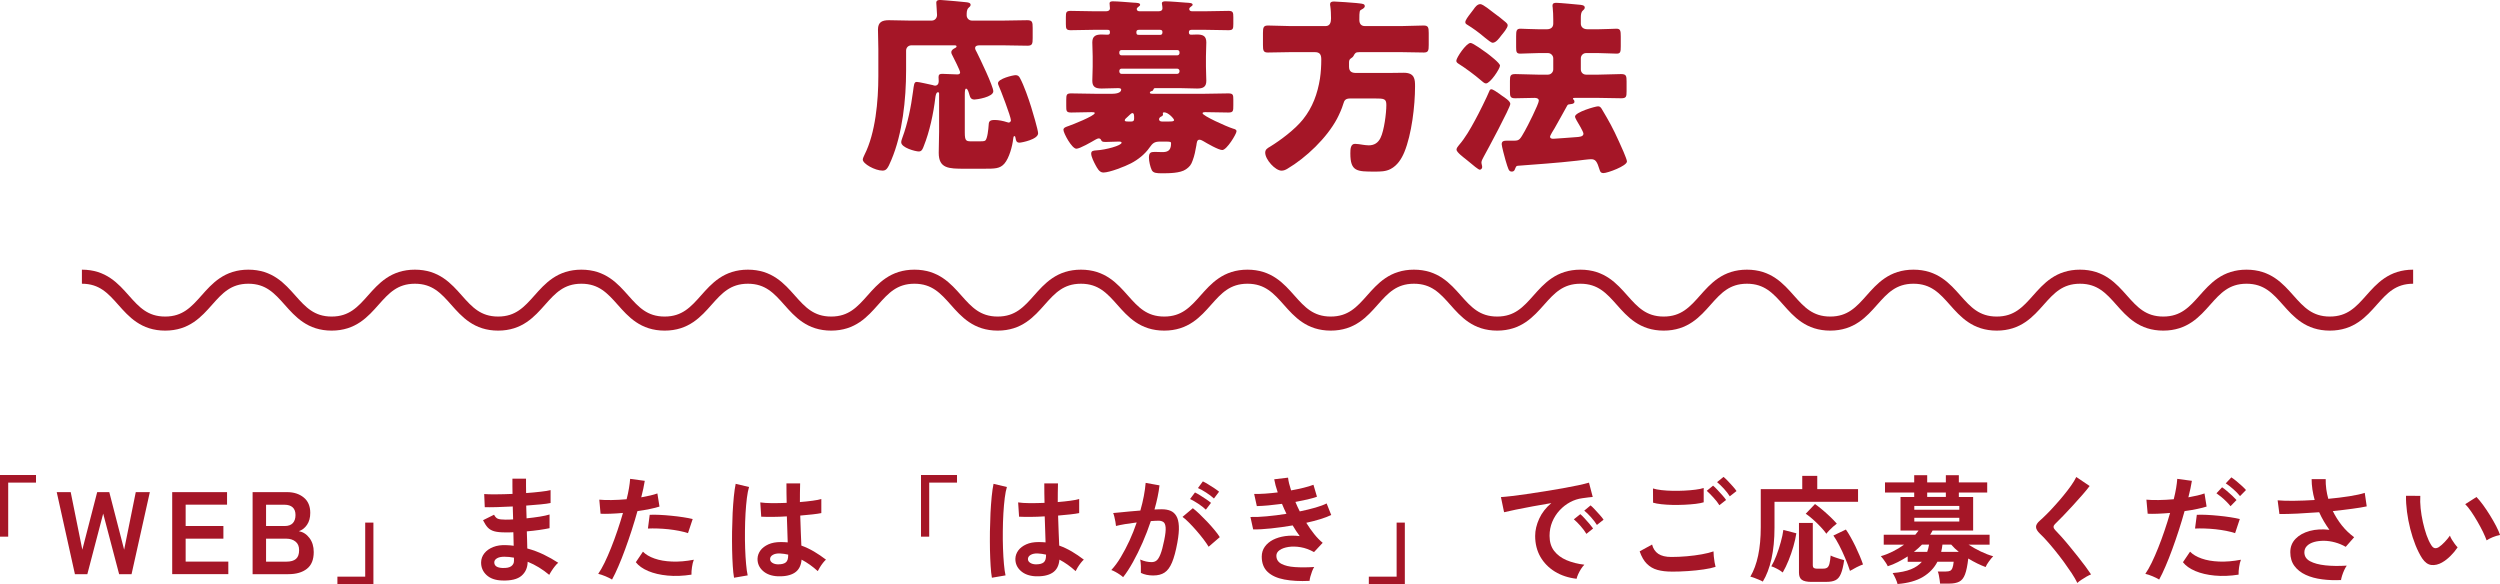 <?xml version="1.0" encoding="UTF-8"?>
<svg id="_レイヤー_2" data-name="レイヤー 2" xmlns="http://www.w3.org/2000/svg" viewBox="0 0 533.25 124.62">
  <defs>
    <style>
      .cls-1 {
        fill: #a51627;
      }

      .cls-2 {
        fill: none;
        stroke: #a51627;
        stroke-miterlimit: 10;
        stroke-width: 3px;
      }
    </style>
  </defs>
  <g id="_レイヤー_1-2" data-name="レイヤー 1">
    <g>
      <path class="cls-1" d="M205.75,35.99c-3.4,0-5.52-.04-5.52-3.4,0-1.52.08-3,.08-4.48v-8.12c0-.16-.04-.32-.24-.32-.4,0-.52.8-.56,1.12-.4,3.44-1.24,7.32-2.48,10.4-.2.52-.4,1.12-1.04,1.12-.72,0-3.76-.8-3.76-1.96,0-.28.12-.64.24-.96,1.16-3.12,1.84-6.56,2.28-9.88.2-1.44.2-2.04.8-2.04.44,0,2.8.56,3.4.68.16.04.32.12.48.12.56,0,.8-.44.8-.96,0-.28-.04-.56-.04-.88,0-.56.28-.68.8-.68,1.04,0,2.08.12,3.16.12.32,0,.64-.04.64-.44s-1.4-3.12-1.68-3.68c-.12-.2-.2-.4-.2-.6,0-.48.48-.76.84-.92.16-.08.28-.2.28-.32,0-.24-.2-.24-.6-.24h-9.04c-.64,0-1.12.48-1.12,1.12v4.24c0,6.12-.76,13.48-3.16,19.12-.76,1.84-1.08,2.24-1.88,2.24-1.56,0-4.2-1.44-4.2-2.36,0-.24.24-.76.36-1,2.36-4.64,2.96-11.52,2.96-16.8v-5.76c0-1.52-.08-2.96-.08-4.16,0-1.64.92-2,2.36-2s2.88.08,4.32.08h4.8c.64,0,1.12-.52,1.12-1.2,0-.56-.16-2.2-.16-2.6,0-.52.4-.6.84-.6.28,0,.76.04,1.08.08,1.48.12,2.96.24,4.44.4.32.04.96.08.96.56,0,.24-.16.4-.44.64-.4.36-.4,1-.4,1.6s.48,1.12,1.12,1.12h6.76c1.68,0,3.36-.08,5.04-.08,1.08,0,1.16.4,1.16,1.64v2.16c0,1.24-.08,1.64-1.12,1.64-1.68,0-3.4-.08-5.08-.08h-5.16c-.4,0-.92.08-.92.6,0,.28.24.64.36.88.64,1.28,3.52,7.24,3.52,8.32,0,1.24-3.56,1.76-4,1.76-.68,0-.92-.36-1.08-.96-.16-.52-.36-1.36-.72-1.36-.24,0-.28.52-.28,1.4v7.92c0,1.92.28,1.92,1.64,1.92h1.4c.48,0,1.12,0,1.32-.16.48-.36.68-2.56.72-3.2.04-.76.08-1.2,1.28-1.2.84,0,1.84.2,2.68.48.08.04.24.08.32.08.24,0,.48-.24.48-.48,0-.76-2.2-6.52-2.68-7.56-.04-.12-.08-.24-.08-.36,0-.96,3.2-1.72,3.76-1.72.44,0,.72.2.92.6.84,1.52,1.88,4.52,2.4,6.2.28.88,1.48,4.92,1.48,5.6,0,1.32-3.56,2-3.96,2-.64,0-.76-.4-.84-.92-.04-.24-.08-.48-.24-.48-.2,0-.24.24-.28.6-.16,1.52-.84,4.08-1.88,5.28-.96,1.08-2,1.08-4.44,1.08h-4.04Z"/>
      <path class="cls-1" d="M247.47,30.2c-1.24,0-1.6.32-2.28,1.28-.96,1.4-2.48,2.6-3.96,3.36-1.2.64-4.56,1.96-5.88,1.96-.88,0-1.32-.96-1.68-1.6-.32-.6-.92-1.76-.92-2.44,0-.6.48-.64,1.04-.68,2.12-.12,5.44-1.04,5.44-1.64,0-.24-.32-.24-.72-.24-.92,0-1.84.08-2.76.08-.76,0-.8-.24-.96-.56-.08-.12-.24-.2-.4-.2-.24,0-.56.16-.76.28-.76.44-3.28,1.92-4.04,1.92-.96,0-2.76-3.32-2.76-4.04,0-.48.64-.64,1.08-.8.72-.24,5.6-2.16,5.6-2.76,0-.2-.32-.2-.68-.2-1.44,0-2.88.08-4.32.08-1.08,0-1.08-.32-1.08-1.44v-1.2c0-1.2.08-1.44,1.08-1.44,1.64,0,3.28.08,4.96.08h3.84c.52,0,1.84-.12,1.84-.88,0-.32-.4-.32-.8-.32-1.12,0-2.24.08-3.36.08-1.24,0-2-.28-2-1.64,0-.96.08-1.96.08-3.04v-2.16c0-1.04-.08-2.08-.08-3,0-1.4.8-1.68,2-1.68.44,0,.92.04,1.24.04.48,0,.52-.24.52-.6,0-.44-.28-.44-.56-.44h-2.96c-1.6,0-3.24.08-4.84.08-.96,0-1.04-.32-1.04-1.32v-1.48c0-1.04.08-1.32,1.04-1.32,1.64,0,3.24.08,4.84.08h2.72c.4,0,.8-.16.8-.64,0-.16-.08-.84-.08-1.04,0-.4.4-.44.72-.44.96,0,3.32.2,4.36.28.72.04,1.44.04,1.44.44,0,.2-.12.24-.4.48-.16.12-.32.24-.32.44s.12.48.56.48h4.12c.44,0,.8-.16.8-.64,0-.16-.04-.6-.08-.76-.04-.16-.04-.2-.04-.28,0-.4.44-.44.76-.44.92,0,3.32.2,4.36.28.68.04,1.44.04,1.44.44,0,.16-.12.24-.44.48-.16.12-.28.24-.28.44,0,.36.28.48.6.48h2.92c1.64,0,3.24-.08,4.84-.08.96,0,1.04.32,1.04,1.32v1.48c0,1.04-.08,1.32-1.04,1.32-1.6,0-3.2-.08-4.84-.08h-3.04c-.32,0-.56.12-.56.48,0,.32.08.56.44.56.4,0,.88-.04,1.28-.04,1.24,0,2,.28,2,1.68,0,.92-.08,1.96-.08,3v2.16c0,1.08.08,2.08.08,3.04,0,1.32-.72,1.64-1.96,1.64-1.16,0-2.32-.08-3.48-.08h-5.4c-.24,0-.32,0-.44.28-.12.28-.2.32-.44.36-.16.04-.32.16-.32.32,0,.24.4.24.48.24h11.28c1.64,0,3.32-.08,4.96-.08,1.04,0,1.08.32,1.08,1.36v1.12c0,1.28,0,1.6-1.08,1.6-1.64,0-3.28-.08-4.92-.08-.16,0-.56,0-.56.24,0,.52,5,2.8,6.52,3.28.28.08.72.16.72.56,0,.56-2.08,4-3.04,4-.8,0-3.28-1.44-4.08-1.92-.24-.12-.48-.28-.8-.28-.52,0-.56.64-.64,1.2-.2,1.12-.4,2.2-.8,3.24-.32.92-.64,1.32-1.44,1.88-1.2.84-3.68.84-5.16.84-1.04,0-1.8-.04-2.12-.68-.32-.68-.6-1.88-.6-2.64,0-1.08.36-1.24,1.24-1.24.4,0,.92.04,1.56.04,1,0,1.92-.16,1.92-1.84,0-.36-.08-.4-1.28-.4h-1.04ZM251.59,11.12c0-.24-.2-.44-.44-.44h-11.96c-.24,0-.44.2-.44.44v.24c0,.24.2.44.44.44h11.96c.24,0,.44-.24.44-.44v-.24ZM251.59,15.12c0-.24-.2-.48-.52-.48h-11.84c-.28,0-.48.2-.48.48v.12c0,.28.2.52.48.52h11.84c.28,0,.52-.24.52-.52v-.12ZM241.27,25.92c.44,0,.64-.12.64-.64,0-.68,0-1.16-.4-1.16-.2,0-.6.44-1.04.84-.16.16-.56.44-.56.68s.2.28.8.28h.56ZM247.35,7.44c.28,0,.6,0,.6-.6,0-.36-.2-.48-.56-.48h-4.4c-.36,0-.6.08-.6.48s.04.6.56.6h4.4ZM249.23,25.92c.84,0,1.2-.04,1.2-.32,0-.24-1.2-1.64-2.12-1.64-.16,0-.28.04-.28.2,0,.08.04.16.04.24,0,.28-.24.4-.44.48-.2.12-.4.28-.4.56,0,.4.36.48.68.48h1.32Z"/>
      <path class="cls-1" d="M287.75,14.24c0,1,.56,1.32,1.48,1.32h7c1.08,0,2.16-.04,3.2-.04,2.36,0,2.4,1.44,2.4,2.92,0,4.12-.72,10.2-2.28,14-.6,1.44-1.48,2.84-2.92,3.6-1.04.56-2.24.56-3.36.56-3.84,0-5.24,0-5.24-3.88,0-.92.04-2.04,1-2.04.4,0,1.24.12,1.68.2.28.04.84.12,1.24.12,1.16,0,2-.52,2.52-1.6.76-1.52,1.24-5.24,1.24-7,0-1.36-.48-1.4-2.52-1.4h-5.12c-1.04,0-1.32.32-1.56,1.2-.28.96-.84,2.2-1.32,3.12-2.2,4.12-6.6,8.32-10.6,10.68-.4.24-.8.4-1.24.4-1.32,0-3.48-2.36-3.48-3.84,0-.68.48-.96,1.04-1.28,2.28-1.4,5.36-3.72,7.04-5.84,2.04-2.56,3.08-5.44,3.6-8.68.2-1.36.28-2.72.28-4.08,0-1-.28-1.56-1.36-1.56h-5.24c-1.6,0-3.2.08-4.8.08-.96,0-1.04-.44-1.04-1.64v-2.52c0-1.2.12-1.6,1.08-1.6,1.6,0,3.16.12,4.76.12h7.52c.96,0,1.16-.84,1.16-1.64s-.04-1.88-.16-2.64c-.04-.16-.04-.24-.04-.36,0-.52.4-.6.84-.6.68,0,3.88.24,4.72.32q.4.04.72.08c.68.08,1.12.12,1.12.6,0,.32-.4.56-.64.68-.48.24-.52.28-.52,2.24,0,.8.36,1.32,1.2,1.32h7.76c1.6,0,3.16-.12,4.76-.12.96,0,1.08.4,1.08,1.6v2.52c0,1.2-.08,1.64-1.04,1.64-1.6,0-3.2-.08-4.8-.08h-8.96c-.8,0-.92.2-1.24.8-.12.24-.36.4-.6.56-.32.2-.36.56-.36.88v.88Z"/>
      <path class="cls-1" d="M313.67,9.16c.52,0,2.92,1.76,3.48,2.16.52.4,2.8,2.12,2.8,2.68,0,.64-2.08,3.8-3,3.8-.32,0-.76-.4-1.08-.68-1.24-1.08-3.4-2.68-4.76-3.52-.24-.16-.48-.32-.48-.64,0-.64,2.12-3.8,3.04-3.8ZM320.35,20.4c.6.4,1.8,1.16,1.8,1.76,0,.76-4.92,9.92-5.68,11.28-.16.32-.48.84-.48,1.2,0,.32.16.68.16,1,0,.28-.24.56-.52.56s-1.48-1-2.28-1.68c-.28-.24-.48-.4-.64-.52-.44-.36-2.04-1.52-2.04-2.08,0-.32.28-.68.52-.96,1.36-1.56,2.44-3.48,3.44-5.32.76-1.36,2.56-5,3.04-6.2.08-.2.16-.4.44-.4.32,0,1.2.6,1.76,1,.12.08.28.24.48.36ZM318.59,2.72c.68.48,2.08,1.56,2.6,2.04.2.16.4.4.4.64,0,.56-1,1.72-1.36,2.16-.4.52-1.12,1.56-1.84,1.56-.32,0-1.12-.64-1.6-1.04-.08-.08-.12-.12-.24-.2-1.24-1.04-2.28-1.8-3.64-2.64-.2-.12-.36-.24-.36-.52,0-.4.56-1.16,1.12-1.88.24-.28.48-.6.64-.84.32-.48.8-1.12,1.44-1.12.6,0,2.28,1.44,2.84,1.84ZM337.19,14.8c0,.64.48,1.12,1.12,1.12h2.68c1.6,0,3.2-.12,4.76-.12,1.12,0,1.2.36,1.2,1.6v2.08c0,1.16-.08,1.48-1.16,1.48-1.6,0-3.2-.08-4.8-.08h-5.12c-.16,0-.36,0-.36.2q0,.08.12.16c.12.08.2.28.2.44,0,.4-.4.48-.72.52-.48.04-.68.08-.8.28-.92,1.64-1.8,3.28-2.72,4.88-.2.32-.96,1.52-.96,1.8,0,.4.4.44.72.44.48,0,4.24-.32,5-.36.48-.04,1.4-.08,1.4-.72,0-.44-1.16-2.32-1.44-2.8-.12-.2-.36-.68-.36-.84,0-.96,4.36-2.2,4.92-2.2.36,0,.56.2.76.52,1.64,2.76,2.4,4.12,3.72,7.04.32.68,1.68,3.68,1.68,4.2,0,.96-4.16,2.48-5,2.48-.6,0-.72-.36-.8-.6-.6-1.96-.92-2.36-1.88-2.36-.48,0-2.36.24-3,.32-4.2.48-8.96.8-12.6,1.08-.36.04-.36.12-.68.88-.12.24-.32.36-.6.36-.68,0-.76-.52-1.36-2.48-.16-.52-.8-2.96-.8-3.36,0-.68.44-.76,1.28-.76h1.48c1.04,0,1.2-.36,2.16-2.04.52-.88,3-5.8,3-6.48,0-.48-.48-.6-.88-.6-1.4,0-2.76.08-4.16.08-1.04,0-1.12-.36-1.12-1.48v-2.24c0-1.12.12-1.44,1.16-1.44,1.6,0,3.2.12,4.76.12h2.2c.6,0,1.12-.52,1.12-1.12v-2.36c0-.6-.52-1.12-1.12-1.12h-2c-1.4,0-2.76.12-3.92.12-.8,0-.88-.36-.88-1.36v-2.36c0-1.16.08-1.6.92-1.6.68,0,2.36.12,3.88.12h1.76c.76,0,1.36-.36,1.36-1.2v-.88c0-.76-.04-1.84-.12-2.56-.04-.16-.04-.28-.04-.4,0-.52.36-.6.8-.6.76,0,4,.32,4.88.4.44.04,1.2.08,1.2.6,0,.28-.2.48-.44.68-.36.32-.4.92-.4,1.52v1.24c0,.56.36,1.2,1.44,1.2h2.28c1.52,0,3.16-.12,3.88-.12.84,0,.92.44.92,1.68v2.08c0,1.2-.08,1.56-.88,1.56-1.2,0-2.56-.12-3.92-.12h-2.6c-.64,0-1.12.52-1.12,1.12v2.36Z"/>
    </g>
    <path class="cls-2" d="M17.47,59.02c8.88,0,8.88,10,17.76,10s8.88-10,17.75-10,8.88,10,17.76,10,8.88-10,17.76-10,8.88,10,17.75,10,8.88-10,17.76-10,8.88,10,17.76,10,8.88-10,17.76-10,8.88,10,17.76,10,8.88-10,17.76-10,8.88,10,17.76,10,8.88-10,17.76-10,8.88,10,17.76,10,8.88-10,17.76-10,8.88,10,17.76,10,8.88-10,17.75-10,8.88,10,17.75,10,8.88-10,17.76-10,8.88,10,17.76,10,8.88-10,17.76-10,8.88,10,17.76,10,8.88-10,17.76-10,8.88,10,17.76,10,8.88-10,17.76-10,8.88,10,17.76,10,8.88-10,17.76-10,8.88,10,17.77,10,8.88-10,17.77-10"/>
    <g>
      <path class="cls-1" d="M0,114.47v-13.15h7.68v1.62H1.75v11.53H0Z"/>
      <path class="cls-1" d="M15.98,122.47l-3.88-17.5h2.98l2.48,12.28,3.17-12.28h2.58l3.17,12.28,2.48-12.28h3l-3.9,17.5h-2.65l-3.4-12.92-3.38,12.92h-2.65Z"/>
      <path class="cls-1" d="M36.73,122.47v-17.5h11.7v2.67h-8.83v4.55h8.05v2.7h-8.05v4.9h9.1v2.67h-11.98Z"/>
      <path class="cls-1" d="M53.88,122.47v-17.5h7.35c1.43,0,2.62.38,3.55,1.14s1.4,1.85,1.4,3.29c0,1.02-.23,1.86-.69,2.54-.46.67-1.04,1.13-1.74,1.36.9.17,1.65.65,2.26,1.46.61.81.91,1.8.91,2.99,0,1.62-.48,2.81-1.45,3.57-.97.77-2.29,1.15-3.98,1.15h-7.62ZM56.75,112.2h3.98c.77,0,1.34-.21,1.73-.62.38-.42.57-.99.57-1.72s-.2-1.28-.61-1.65c-.41-.37-.99-.55-1.74-.55h-3.93v4.55ZM56.75,119.8h4.35c.92,0,1.6-.2,2.04-.59.44-.39.66-1.01.66-1.86s-.26-1.43-.78-1.84c-.52-.41-1.16-.61-1.92-.61h-4.35v4.9Z"/>
      <path class="cls-1" d="M71.97,124.62v-1.62h5.93v-11.53h1.75v13.15h-7.68Z"/>
      <path class="cls-1" d="M107.07,123.82c-1.42-.05-2.52-.44-3.3-1.17-.78-.73-1.17-1.64-1.15-2.72.02-.72.25-1.36.7-1.92.45-.57,1.08-1.01,1.88-1.33.8-.32,1.73-.45,2.77-.4.28,0,.55.01.81.04.26.02.52.05.79.09l-.07-2.88c-.28.02-.57.03-.86.03h-.86c-1,0-1.79-.08-2.36-.24-.57-.16-1.03-.43-1.38-.8s-.68-.9-1.01-1.56l2.35-1.17c.23.45.51.74.82.86.32.12.86.19,1.62.19.25,0,.51,0,.79-.01.27,0,.55-.02.84-.04-.02-.45-.03-.91-.04-1.38,0-.47-.02-.92-.04-1.38-1.22.07-2.37.11-3.45.14-1.08.03-1.92.03-2.52.01l-.12-2.8c.58.05,1.42.07,2.52.06,1.1,0,2.27-.04,3.52-.09-.02-.6-.02-1.17-.02-1.72v-1.53h2.9v1.45c0,.52,0,1.06.02,1.62,1.13-.08,2.18-.18,3.12-.29.95-.11,1.65-.22,2.1-.34v2.75c-.45.1-1.15.2-2.09.29-.94.09-1.98.18-3.11.26.02.45.03.9.04,1.36,0,.46.02.91.04,1.36.98-.1,1.92-.22,2.8-.36.88-.14,1.58-.3,2.1-.46v2.92c-.62.13-1.35.26-2.19.38s-1.73.22-2.66.3c.03.67.05,1.31.06,1.92,0,.62.02,1.19.04,1.73,1.23.33,2.4.77,3.5,1.3,1.1.53,2.13,1.12,3.1,1.75-.22.17-.45.41-.71.74-.26.33-.5.65-.71.99-.22.33-.38.62-.5.85-1.4-1.18-2.93-2.12-4.6-2.8-.02,1.25-.45,2.25-1.31,2.99-.86.74-2.25,1.08-4.16,1.01ZM107.17,121.15c.87.03,1.49-.09,1.88-.38.38-.28.58-.66.58-1.12v-.7c-.35-.07-.7-.12-1.04-.15-.34-.03-.68-.05-1.01-.05-.7,0-1.23.12-1.6.35s-.55.52-.55.85c0,.75.58,1.15,1.75,1.2Z"/>
      <path class="cls-1" d="M130.55,123.62c-.37-.23-.84-.47-1.42-.71-.58-.24-1.09-.41-1.53-.51.43-.62.88-1.4,1.35-2.36.47-.96.93-2.03,1.4-3.2s.92-2.4,1.35-3.67c.43-1.28.83-2.53,1.18-3.76-.95.08-1.85.14-2.69.17-.84.03-1.54.03-2.09,0l-.27-3c.68.07,1.55.09,2.59.08s2.12-.08,3.24-.17c.22-.87.39-1.67.51-2.4.12-.73.2-1.38.24-1.95l3.12.42c-.07.48-.17,1.02-.3,1.61s-.28,1.23-.45,1.91c.68-.12,1.32-.25,1.92-.39s1.11-.29,1.52-.44l.45,2.8c-.52.17-1.19.34-2.01.51-.82.17-1.72.33-2.69.46-.37,1.32-.77,2.67-1.22,4.06-.45,1.39-.92,2.75-1.4,4.06-.48,1.32-.96,2.53-1.44,3.64-.47,1.11-.93,2.05-1.36,2.84ZM147.5,122.57c-1.8.28-3.5.35-5.09.2-1.59-.15-2.97-.47-4.15-.97-1.17-.5-2.05-1.12-2.64-1.88l1.52-2.25c.58.6,1.4,1.09,2.46,1.46,1.06.38,2.3.59,3.73.65,1.42.06,2.98-.07,4.66-.39-.17.42-.3.94-.39,1.58-.09.63-.13,1.17-.11,1.6ZM146.75,113.72c-.55-.18-1.18-.35-1.9-.49s-1.47-.25-2.26-.34c-.79-.08-1.57-.14-2.33-.16-.76-.03-1.45-.02-2.06.01l.38-2.93c.6-.03,1.3-.03,2.11.01.81.04,1.65.1,2.52.19.88.08,1.71.19,2.5.31.79.12,1.47.25,2.04.39l-1,3Z"/>
      <path class="cls-1" d="M156.57,123.22c-.12-.65-.21-1.49-.27-2.51-.07-1.02-.11-2.17-.14-3.42-.02-1.26-.03-2.56-.01-3.9.02-1.34.06-2.65.12-3.94.07-1.28.15-2.47.26-3.55.11-1.08.24-1.98.39-2.7l2.85.68c-.18.58-.34,1.37-.46,2.35s-.22,2.08-.29,3.29c-.07,1.21-.11,2.46-.12,3.74-.02,1.28,0,2.53.04,3.74.04,1.21.11,2.31.2,3.31.09,1,.2,1.81.34,2.42l-2.9.5ZM165.85,122.92c-1.3-.07-2.34-.45-3.12-1.15s-1.17-1.57-1.15-2.6c.02-.63.23-1.22.62-1.76.4-.54.97-.97,1.7-1.3.73-.33,1.61-.49,2.62-.49.53,0,1.03.02,1.5.07-.02-.73-.04-1.57-.08-2.5-.03-.93-.07-1.95-.1-3.05-1.03.07-2.03.1-3,.11-.97,0-1.79,0-2.47-.04l-.2-3.05c.62.1,1.43.15,2.44.16,1.01,0,2.07-.01,3.19-.06-.02-.67-.03-1.35-.04-2.04s-.01-1.4-.01-2.11h2.92c-.02.63-.03,1.28-.04,1.95,0,.67-.01,1.34-.01,2.03,1-.08,1.91-.18,2.72-.29s1.43-.23,1.85-.36v3c-.47.1-1.1.19-1.9.28-.8.08-1.67.17-2.6.25.03,1.22.08,2.38.12,3.49.05,1.11.09,2.08.12,2.91.93.33,1.83.76,2.7,1.27.87.52,1.72,1.09,2.55,1.73-.18.15-.4.38-.64.69-.24.31-.46.62-.66.95-.2.33-.35.6-.45.81-1.12-1.02-2.27-1.83-3.45-2.45-.12,1.32-.62,2.25-1.51,2.81-.89.56-2.1.8-3.64.74ZM166.07,120.37c.68,0,1.2-.14,1.54-.41.34-.27.51-.77.51-1.49v-.17c-.57-.13-1.16-.22-1.78-.25-.62-.02-1.11.08-1.49.3s-.57.5-.59.85c-.02.35.14.63.48.85.33.22.77.33,1.32.33Z"/>
      <path class="cls-1" d="M196.45,114.47v-13.15h7.68v1.62h-5.93v11.53h-1.75Z"/>
      <path class="cls-1" d="M211.57,123.22c-.12-.65-.21-1.49-.27-2.51-.07-1.02-.11-2.17-.14-3.42-.02-1.26-.03-2.56-.01-3.9.02-1.34.06-2.65.12-3.94.07-1.28.15-2.47.26-3.55.11-1.08.24-1.98.39-2.7l2.85.68c-.18.58-.34,1.37-.46,2.35s-.22,2.08-.29,3.29c-.07,1.21-.11,2.46-.12,3.74-.02,1.28,0,2.53.04,3.74.04,1.21.11,2.31.2,3.31.09,1,.2,1.81.34,2.42l-2.9.5ZM220.85,122.92c-1.3-.07-2.34-.45-3.12-1.15s-1.17-1.57-1.15-2.6c.02-.63.23-1.22.62-1.76.4-.54.97-.97,1.7-1.3.73-.33,1.61-.49,2.62-.49.53,0,1.03.02,1.5.07-.02-.73-.04-1.57-.08-2.5-.03-.93-.07-1.95-.1-3.05-1.03.07-2.03.1-3,.11-.97,0-1.79,0-2.47-.04l-.2-3.05c.62.1,1.43.15,2.44.16,1.01,0,2.07-.01,3.19-.06-.02-.67-.03-1.35-.04-2.04s-.01-1.4-.01-2.11h2.92c-.02.63-.03,1.28-.04,1.95,0,.67-.01,1.34-.01,2.03,1-.08,1.91-.18,2.72-.29s1.43-.23,1.85-.36v3c-.47.1-1.1.19-1.9.28-.8.08-1.67.17-2.6.25.03,1.22.08,2.38.12,3.49.05,1.11.09,2.08.12,2.91.93.33,1.83.76,2.7,1.27.87.52,1.72,1.09,2.55,1.73-.18.15-.4.38-.64.69-.24.31-.46.62-.66.95-.2.33-.35.6-.45.81-1.12-1.02-2.27-1.83-3.45-2.45-.12,1.32-.62,2.25-1.51,2.81-.89.56-2.1.8-3.64.74ZM221.07,120.37c.68,0,1.2-.14,1.54-.41.34-.27.51-.77.51-1.49v-.17c-.57-.13-1.16-.22-1.78-.25-.62-.02-1.11.08-1.49.3s-.57.5-.59.85c-.02.35.14.63.48.85.33.22.77.33,1.32.33Z"/>
      <path class="cls-1" d="M239.57,123.12c-.15-.15-.38-.33-.7-.55-.32-.22-.64-.42-.98-.6-.33-.18-.62-.31-.85-.38.7-.75,1.38-1.66,2.02-2.74s1.27-2.25,1.85-3.51c.58-1.27,1.1-2.57,1.55-3.9-.85.1-1.67.22-2.46.35s-1.45.27-1.96.4c-.02-.22-.06-.51-.12-.88-.07-.37-.14-.73-.23-1.09s-.17-.62-.25-.79c.38-.03.88-.08,1.5-.14s1.3-.12,2.05-.2,1.5-.14,2.25-.19c.3-1.05.55-2.08.74-3.09.19-1.01.32-1.95.39-2.81l2.95.53c-.08.77-.22,1.59-.4,2.46-.18.88-.41,1.77-.67,2.69.33-.02.63-.03.9-.04.27,0,.5-.01.7-.01.67,0,1.26.1,1.79.31.52.21.95.58,1.26,1.1.32.52.5,1.25.55,2.17.05.92-.06,2.1-.32,3.54-.33,1.8-.71,3.21-1.14,4.23s-.95,1.73-1.59,2.15c-.63.42-1.44.62-2.43.62s-1.88-.18-2.62-.55c.02-.4.02-.88,0-1.45-.02-.57-.07-1.03-.15-1.4.83.37,1.65.55,2.45.55.4,0,.75-.11,1.04-.34.29-.22.57-.67.84-1.35.27-.67.53-1.67.8-2.99.25-1.22.35-2.12.3-2.71-.05-.59-.21-.98-.48-1.16-.27-.18-.6-.28-1-.28-.47,0-1.02.03-1.68.08-.52,1.55-1.1,3.08-1.76,4.58-.66,1.5-1.34,2.89-2.05,4.16s-1.4,2.35-2.09,3.21ZM257.8,116.62c-.27-.45-.63-.98-1.1-1.6-.47-.62-.98-1.24-1.52-1.86s-1.08-1.2-1.6-1.72c-.52-.53-.97-.92-1.35-1.19l2.2-1.85c.4.3.87.7,1.4,1.21.53.51,1.08,1.06,1.65,1.66.57.6,1.09,1.19,1.58,1.78s.86,1.09,1.12,1.52l-2.38,2.05ZM257.22,108.72c-.43-.42-.98-.84-1.64-1.28-.66-.43-1.24-.77-1.74-1l1.05-1.4c.28.13.65.34,1.09.61.44.28.88.56,1.31.85.43.29.77.55,1.02.76l-1.1,1.45ZM258.92,106.32c-.45-.42-1-.84-1.66-1.26-.66-.43-1.24-.75-1.74-.96l1.05-1.42c.28.13.65.33,1.09.6s.88.55,1.33.84c.44.29.79.55,1.04.76l-1.1,1.45Z"/>
      <path class="cls-1" d="M279.3,123.9c-2.03.1-3.82,0-5.35-.29-1.53-.29-2.72-.83-3.56-1.62-.84-.79-1.26-1.88-1.26-3.26,0-.8.22-1.5.65-2.11.43-.61,1.02-1.1,1.77-1.49.75-.38,1.61-.64,2.59-.78.98-.13,2-.13,3.09,0-.27-.35-.52-.72-.77-1.1-.25-.38-.49-.78-.73-1.18-1.57.27-3.1.48-4.59.64-1.49.16-2.77.23-3.84.21l-.58-2.65c.93.03,2.08-.01,3.45-.14,1.37-.12,2.77-.3,4.23-.54-.35-.72-.67-1.42-.95-2.12-1,.13-1.97.24-2.91.33s-1.76.13-2.46.15l-.57-2.6c.68.02,1.46,0,2.34-.06s1.77-.15,2.69-.26c-.37-1.08-.62-2.02-.75-2.8l2.95-.35c.08.75.3,1.66.65,2.72.93-.17,1.82-.35,2.66-.56.84-.21,1.55-.42,2.11-.64l.75,2.55c-.55.2-1.23.39-2.02.58-.8.18-1.66.36-2.58.53.13.33.28.67.44,1.01.16.34.32.68.49,1.01,1.22-.25,2.33-.52,3.34-.81,1.01-.29,1.8-.59,2.39-.89l.98,2.47c-.62.3-1.39.59-2.31.88s-1.93.54-3.01.78c.53.87,1.1,1.67,1.69,2.41.59.74,1.2,1.36,1.81,1.86l-1.85,1.98c-.95-.53-1.9-.88-2.84-1.04-.94-.16-1.8-.18-2.59-.06-.78.12-1.41.34-1.89.67-.48.33-.71.73-.71,1.2,0,.77.35,1.34,1.06,1.73.71.38,1.67.62,2.89.7,1.22.08,2.59.08,4.12-.02-.17.25-.32.56-.46.94-.14.38-.26.75-.36,1.11-.1.37-.16.67-.17.92Z"/>
      <path class="cls-1" d="M291.97,124.62v-1.62h5.93v-11.53h1.75v13.15h-7.68Z"/>
      <path class="cls-1" d="M336.27,123.45c-1.73-.2-3.27-.71-4.6-1.52-1.33-.82-2.37-1.88-3.11-3.17-.74-1.3-1.11-2.78-1.11-4.45,0-1.2.29-2.42.86-3.67.57-1.25,1.44-2.36,2.59-3.33-1.33.22-2.66.45-3.99.7-1.32.25-2.52.48-3.6.7-1.08.22-1.9.4-2.49.55l-.67-3.23c.55-.03,1.31-.11,2.29-.22.97-.12,2.07-.26,3.3-.44s2.49-.37,3.8-.58c1.31-.21,2.58-.42,3.8-.64,1.23-.22,2.32-.43,3.3-.64.98-.21,1.74-.4,2.29-.56l.8,3.05c-.27.02-.59.05-.96.1s-.8.11-1.26.17c-.92.12-1.79.4-2.62.85-.83.45-1.58,1.03-2.24,1.75-.66.72-1.18,1.53-1.56,2.45-.38.92-.57,1.91-.57,2.98,0,1.28.32,2.35.97,3.2.65.85,1.54,1.51,2.66,1.99,1.12.47,2.39.8,3.79.96-.25.25-.49.56-.73.94s-.43.75-.6,1.12-.27.69-.32.94ZM338.38,113.87c-.32-.53-.73-1.09-1.25-1.68-.52-.58-.99-1.06-1.43-1.42l1.38-1.1c.25.2.55.49.9.88.35.38.7.77,1.04,1.17.34.4.6.73.79,1l-1.42,1.15ZM340.62,111.97c-.32-.52-.74-1.07-1.26-1.65-.52-.58-1-1.05-1.44-1.4l1.35-1.12c.25.2.55.49.91.88.36.38.71.77,1.06,1.16.35.39.62.73.8,1.01l-1.42,1.12Z"/>
      <path class="cls-1" d="M356.52,121.92c-1.12,0-2.11-.12-2.99-.36-.88-.24-1.62-.68-2.25-1.3s-1.14-1.51-1.54-2.66l2.65-1.45c.22.87.66,1.53,1.32,1.98.67.45,1.6.67,2.8.67,1.07,0,2.17-.05,3.3-.15,1.13-.1,2.2-.24,3.2-.42s1.82-.39,2.48-.62c0,.27.02.62.06,1.05.04.43.1.86.17,1.28s.15.74.21.97c-.67.22-1.52.4-2.55.55-1.03.15-2.15.27-3.34.35-1.19.08-2.37.12-3.54.12ZM352.6,107.22l-.02-3.03c.48.15,1.09.27,1.81.35s1.51.13,2.35.15c.84.02,1.69,0,2.54-.04.85-.04,1.63-.11,2.35-.2.72-.09,1.31-.21,1.77-.36v3.05c-.42.13-.98.24-1.7.33-.72.08-1.5.15-2.35.19-.85.04-1.71.05-2.57.04-.87-.02-1.67-.07-2.4-.15-.73-.08-1.33-.19-1.78-.33ZM366.75,107.77c-.32-.52-.74-1.07-1.28-1.65-.53-.58-1.01-1.06-1.42-1.43l1.35-1.1c.25.2.55.49.91.88.36.38.71.77,1.06,1.16.35.39.62.73.8,1.01l-1.42,1.12ZM368.97,105.87c-.32-.52-.74-1.06-1.27-1.64-.53-.58-1.02-1.04-1.45-1.39l1.38-1.12c.25.2.55.49.91.86s.71.76,1.06,1.15c.35.39.62.73.8,1.01l-1.43,1.12Z"/>
      <path class="cls-1" d="M376,124.05c-.22-.13-.5-.27-.85-.41s-.69-.27-1.01-.4c-.32-.12-.59-.2-.79-.24.73-1.25,1.29-2.75,1.66-4.5s.56-3.77.56-6.05v-8.12h8.85v-2.82h3.2v2.82h8.7v2.7h-17.82v5.48c0,2.53-.22,4.77-.65,6.7-.43,1.93-1.05,3.55-1.85,4.85ZM380.27,122.12c-.32-.27-.72-.53-1.21-.79-.49-.26-.9-.44-1.24-.54.38-.63.75-1.41,1.1-2.33.35-.92.66-1.86.92-2.83.27-.97.45-1.83.55-2.6l2.77.72c-.13.88-.35,1.83-.64,2.84s-.63,1.99-1.02,2.95c-.39.96-.8,1.81-1.24,2.56ZM386.42,124.12c-.98,0-1.68-.15-2.09-.45-.41-.3-.61-.81-.61-1.53v-10.6h2.95v9.08c0,.45.27.67.8.67h1.43c.38,0,.67-.08.88-.24.2-.16.35-.44.45-.85.1-.41.18-.98.25-1.71.22.12.5.24.85.36s.71.25,1.08.36c.37.12.68.21.95.28-.18,1.27-.42,2.23-.7,2.9-.28.67-.66,1.12-1.14,1.36-.48.24-1.12.36-1.94.36h-3.15ZM389.57,113.85c-.32-.45-.73-.94-1.23-1.47s-1.03-1.05-1.59-1.55c-.56-.5-1.09-.92-1.59-1.25l1.98-2.07c.47.33.98.73,1.54,1.2.56.47,1.11.96,1.66,1.48.55.52,1.03,1.02,1.45,1.5-.23.17-.5.39-.8.66-.3.28-.58.55-.84.81s-.45.5-.59.7ZM394.6,121.77c-.28-.87-.62-1.77-1.02-2.72s-.82-1.85-1.26-2.7c-.44-.85-.86-1.56-1.26-2.12l2.67-1.28c.32.45.65.99,1,1.61.35.62.69,1.28,1.03,1.97.33.69.64,1.37.92,2.04.28.67.52,1.28.7,1.83-.37.12-.83.32-1.38.6-.55.28-1.02.54-1.4.77Z"/>
      <path class="cls-1" d="M404.75,124.57c-.08-.33-.23-.72-.43-1.17-.2-.45-.41-.84-.62-1.17,1.62-.13,2.92-.4,3.9-.8.98-.4,1.76-.93,2.33-1.6h-3.02v-1.15c-.67.43-1.36.83-2.08,1.2-.72.37-1.44.67-2.17.9-.08-.2-.22-.44-.4-.72-.18-.28-.38-.56-.58-.83s-.37-.47-.5-.6c.83-.23,1.67-.56,2.52-.98.85-.42,1.66-.91,2.43-1.47h-4.33v-2.12h6.73c.13-.15.25-.3.36-.45s.22-.3.34-.45h-3.85v-7.15h2.92v-.95h-6.23v-2.17h6.23v-1.53h2.77v1.53h3.98v-1.53h2.77v1.53h6.05v2.17h-6.05v.95h3.05v7.15h-8.65c-.07.15-.15.3-.25.45-.1.15-.19.3-.27.45h12.68v2.12h-4.48c.82.53,1.69,1.02,2.61,1.46.93.44,1.8.78,2.64,1.01-.27.27-.57.63-.91,1.1-.34.47-.58.87-.71,1.2-.55-.2-1.15-.46-1.79-.77s-1.28-.67-1.91-1.05c-.17,1.48-.4,2.61-.69,3.38-.29.77-.7,1.29-1.24,1.56-.53.27-1.25.41-2.15.41h-1.93c-.02-.22-.05-.49-.1-.83-.05-.33-.11-.67-.17-1-.07-.33-.14-.58-.23-.75h1.73c.4,0,.7-.05.91-.15.21-.1.37-.3.49-.6s.21-.74.27-1.33h-3.47c-.68,1.33-1.71,2.41-3.09,3.24-1.38.82-3.18,1.33-5.41,1.51ZM408.22,117.72h2.85c.08-.23.16-.48.23-.75.07-.27.12-.53.17-.8h-1.52c-.27.27-.54.53-.82.79-.28.26-.58.51-.9.76ZM408.32,108.72h9.6v-.8h-9.6v.8ZM408.32,111.25h9.6v-.8h-9.6v.8ZM411.07,106h3.98v-.95h-3.98v.95ZM414.05,117.72h3.77c-.63-.5-1.17-1.02-1.62-1.55h-1.88c-.03.27-.07.53-.11.79-.04.26-.1.51-.16.76Z"/>
      <path class="cls-1" d="M443.1,124.35c-.3-.62-.7-1.31-1.21-2.09-.51-.77-1.07-1.57-1.67-2.4-.61-.83-1.23-1.63-1.86-2.41-.63-.78-1.23-1.49-1.79-2.11-.56-.62-1.04-1.12-1.44-1.49-.57-.55-.85-1.04-.85-1.46s.27-.87.82-1.34c.42-.37.91-.83,1.48-1.4.57-.57,1.16-1.19,1.77-1.88.62-.68,1.22-1.38,1.81-2.1s1.12-1.41,1.6-2.09.85-1.29,1.11-1.84l2.85,1.92c-.37.5-.87,1.12-1.51,1.85-.64.73-1.33,1.5-2.05,2.29-.72.79-1.43,1.54-2.11,2.25-.68.71-1.27,1.3-1.75,1.76-.38.38-.37.79.05,1.23.37.37.82.85,1.36,1.46.54.61,1.12,1.28,1.73,2.03.61.74,1.21,1.49,1.81,2.24.6.75,1.14,1.45,1.62,2.11.48.66.87,1.21,1.15,1.64-.27.1-.59.26-.98.48-.38.22-.75.45-1.11.69-.36.24-.64.46-.84.66Z"/>
      <path class="cls-1" d="M460.55,123.62c-.37-.23-.84-.47-1.42-.71-.58-.24-1.09-.41-1.53-.51.43-.62.88-1.4,1.35-2.36.47-.96.93-2.03,1.4-3.2s.92-2.4,1.35-3.67c.43-1.28.83-2.53,1.18-3.76-.95.08-1.85.14-2.69.17-.84.03-1.54.03-2.09,0l-.27-3c.68.07,1.55.09,2.59.08s2.12-.08,3.24-.17c.22-.87.39-1.67.51-2.4.12-.73.2-1.38.24-1.95l3.12.42c-.07.48-.17,1.02-.3,1.61s-.28,1.23-.45,1.91c.68-.12,1.32-.25,1.92-.39s1.11-.29,1.52-.44l.45,2.8c-.52.17-1.19.34-2.01.51-.82.17-1.72.33-2.69.46-.37,1.32-.77,2.67-1.22,4.06-.45,1.39-.92,2.75-1.4,4.06-.48,1.32-.96,2.53-1.44,3.64-.47,1.11-.93,2.05-1.36,2.84ZM477.5,122.57c-1.8.28-3.5.35-5.09.2-1.59-.15-2.97-.47-4.15-.97-1.17-.5-2.05-1.12-2.64-1.88l1.52-2.25c.58.6,1.4,1.09,2.46,1.46,1.06.38,2.3.59,3.73.65,1.42.06,2.98-.07,4.66-.39-.17.42-.3.94-.39,1.58-.09.63-.13,1.17-.11,1.6ZM476.75,113.72c-.55-.18-1.18-.35-1.9-.49s-1.47-.25-2.26-.34c-.79-.08-1.57-.14-2.33-.16-.76-.03-1.45-.02-2.06.01l.38-2.93c.6-.03,1.3-.03,2.11.01.81.04,1.65.1,2.52.19.88.08,1.71.19,2.5.31.79.12,1.47.25,2.04.39l-1,3ZM475.77,107.97c-.25-.32-.55-.65-.9-1-.35-.35-.71-.68-1.09-.99s-.71-.56-1.01-.76l1.2-1.28c.27.17.6.42,1,.76.4.34.79.69,1.18,1.05.38.36.68.66.9.91l-1.27,1.3ZM477.8,105.82c-.38-.48-.87-.98-1.46-1.5-.59-.52-1.12-.92-1.59-1.22l1.2-1.28c.27.17.6.42,1.01.75.41.33.81.68,1.2,1.04s.7.66.91.91l-1.27,1.3Z"/>
      <path class="cls-1" d="M499.38,123.72c-1.42.07-2.78.02-4.08-.15-1.3-.17-2.46-.48-3.48-.95-1.02-.47-1.82-1.1-2.41-1.89s-.89-1.77-.89-2.94.38-2.09,1.12-2.86c.75-.78,1.76-1.33,3.02-1.68,1.27-.34,2.67-.42,4.2-.24-.42-.58-.81-1.19-1.18-1.81s-.7-1.27-1-1.94c-1.6.12-3.15.21-4.65.29-1.5.07-2.77.1-3.83.09l-.38-2.92c.92.08,2.08.12,3.49.1,1.41-.02,2.88-.07,4.41-.17-.43-1.53-.65-3.02-.65-4.45h3c-.02.7.03,1.4.12,2.11.1.71.24,1.4.43,2.09,1.6-.15,3.1-.33,4.49-.55s2.49-.46,3.29-.72l.42,2.88c-.78.17-1.81.34-3.09.51-1.27.18-2.65.34-4.14.49.52,1.07,1.15,2.08,1.91,3.04.76.96,1.64,1.8,2.64,2.54l-1.8,2.05c-.72-.42-1.48-.73-2.28-.95-.8-.22-1.59-.33-2.36-.34-.77,0-1.48.08-2.11.26-.63.18-1.14.46-1.51.83s-.56.83-.56,1.38c0,.82.4,1.45,1.21,1.89.81.44,1.9.73,3.27.88s2.9.16,4.56.06c-.18.25-.36.57-.54.96-.18.39-.33.78-.45,1.16-.12.38-.2.71-.24.97Z"/>
      <path class="cls-1" d="M520.95,119.95c-.83.47-1.62.65-2.35.56-.73-.09-1.38-.56-1.95-1.41-.52-.8-.99-1.74-1.43-2.83-.43-1.08-.8-2.23-1.11-3.45-.31-1.22-.54-2.43-.7-3.65s-.23-2.36-.21-3.42l3.05.02c-.05.82-.03,1.71.07,2.67.1.97.26,1.94.48,2.93.22.98.48,1.9.77,2.74.3.84.62,1.55.98,2.11.23.4.49.63.76.69.27.06.57-.01.89-.21.4-.27.82-.63,1.26-1.1.44-.47.81-.92,1.11-1.35.08.25.22.53.41.85.19.32.4.62.62.92s.43.54.61.73c-.45.67-.96,1.28-1.54,1.85-.58.57-1.15,1.02-1.74,1.35ZM530.4,115.27c-.17-.48-.43-1.08-.77-1.8-.35-.72-.75-1.46-1.2-2.24-.45-.78-.9-1.49-1.35-2.15-.45-.66-.87-1.17-1.25-1.54l2.4-1.53c.42.42.88.98,1.39,1.67.51.7,1.01,1.45,1.5,2.24.49.79.93,1.56,1.31,2.3.38.74.66,1.37.83,1.89-.52.1-1.04.26-1.56.47-.53.22-.95.44-1.29.67Z"/>
    </g>
  </g>
</svg>